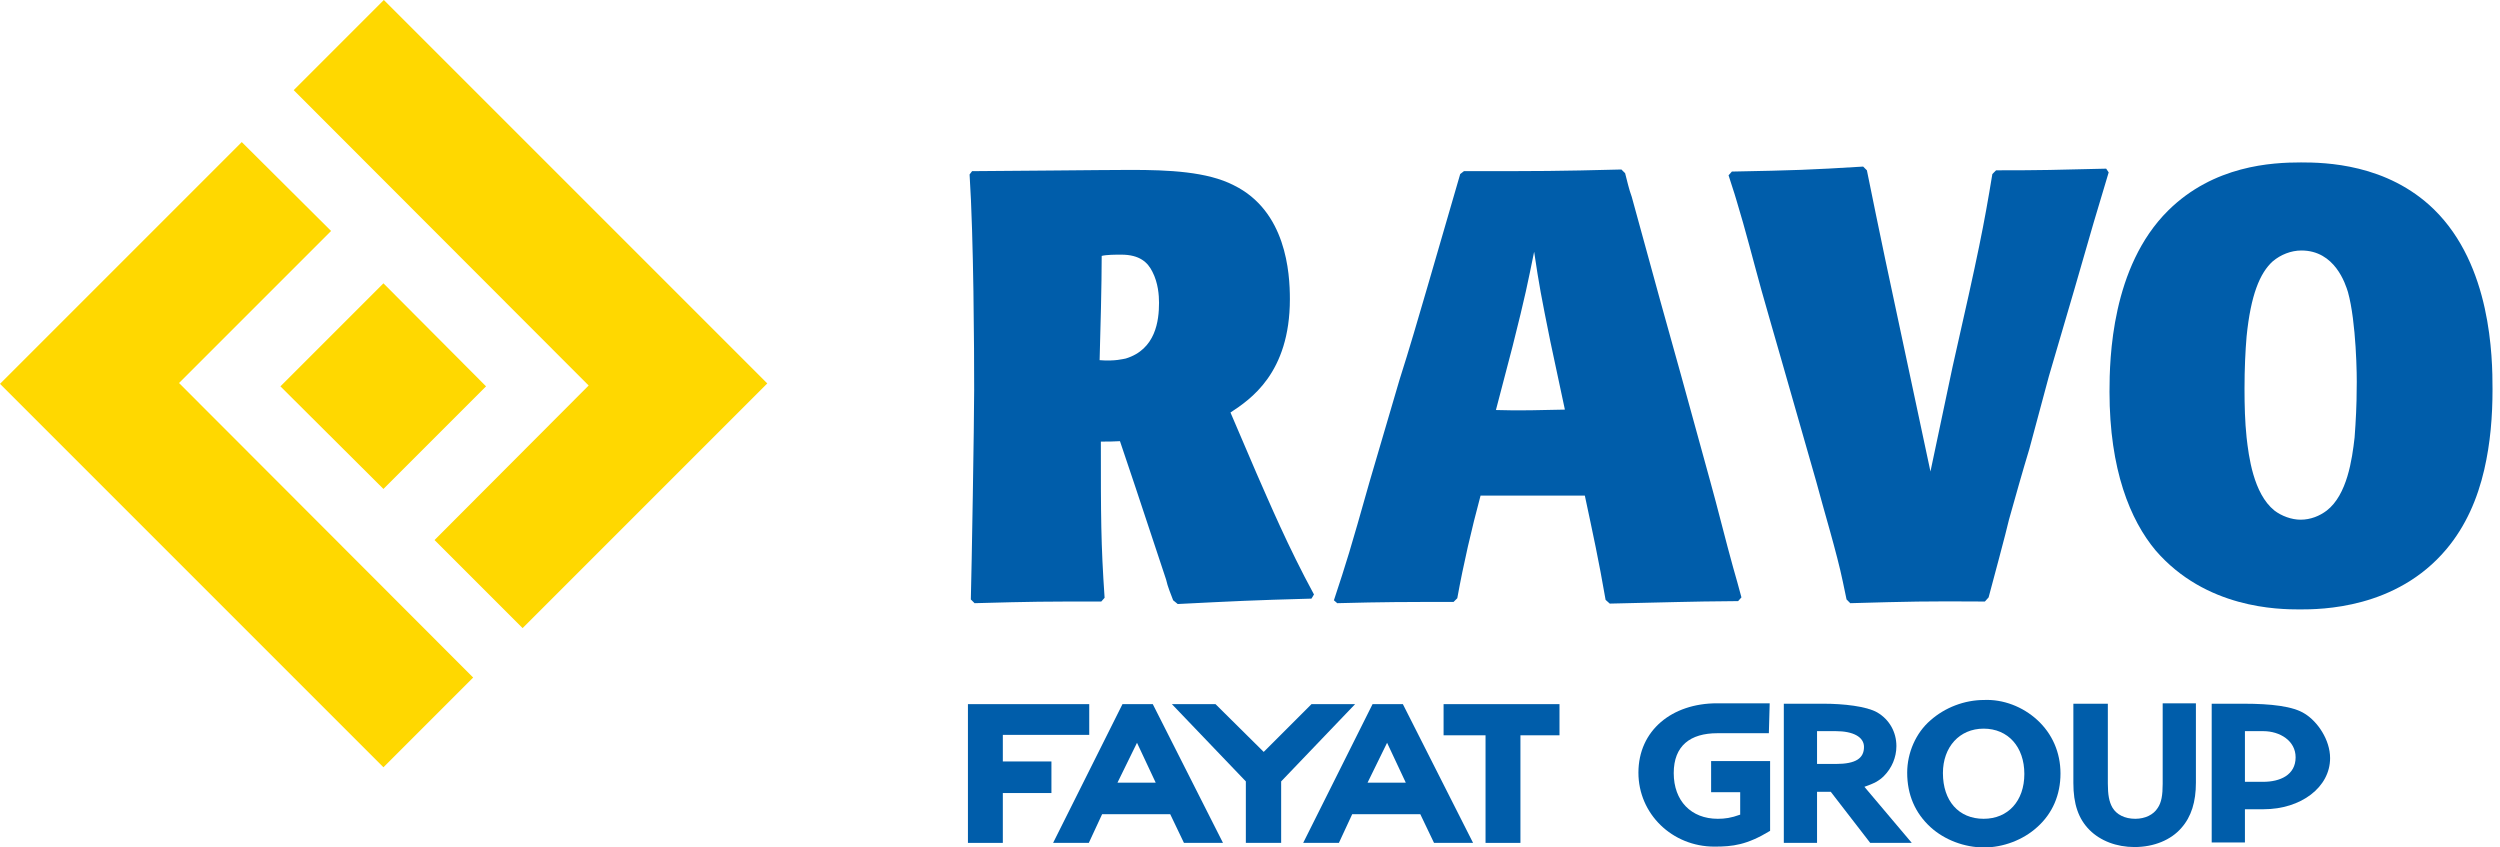 <?xml version="1.0" encoding="UTF-8"?>
<svg xmlns="http://www.w3.org/2000/svg" width="236" height="80" viewBox="0 0 236 80" fill="none">
  <path d="M36.235 0L27.726 8.51L55.569 36.392L41.02 50.98L49.333 59.294L72.431 36.196L36.235 0Z" fill="#FFD800"></path>
  <path d="M45.883 36.471L36.196 26.745L26.471 36.471L36.196 46.157L45.883 36.471Z" fill="#FFD800"></path>
  <path d="M0 36.235L36.196 72.431L44.667 63.961L16.902 36.157L31.255 21.804L22.823 13.412L0 36.235Z" fill="#FFD800"></path>
  <path d="M91.765 16.157C93.921 16.157 104.314 16.039 106.745 16.039C110.314 16.039 113.961 16.196 116.47 17.49C121.412 19.921 121.765 25.725 121.765 28.235C121.765 35.255 118 37.725 116.157 38.941L118.627 44.706C119.804 47.372 121.569 51.569 124.039 56.117L123.804 56.51C118.078 56.666 116.667 56.745 111.176 57.019L110.745 56.666C110.51 56.039 110.235 55.412 110.078 54.706C109.098 51.764 108.118 48.784 107.137 45.843L105.725 41.647C105.059 41.686 104.627 41.686 103.921 41.686C103.921 48.784 103.921 51.255 104.274 56.431L103.961 56.784C98.353 56.784 97.725 56.784 92 56.941L91.647 56.588C91.725 53.764 91.961 39.882 91.961 36.784C91.961 33.098 91.921 22.51 91.529 16.47L91.765 16.157ZM106.274 33.843C109.098 32.98 109.412 30.274 109.412 28.588C109.412 27.882 109.333 26.706 108.784 25.647C108.353 24.784 107.608 24.039 105.843 24.039C105.294 24.039 104.47 24.039 104 24.157C104 26.863 103.882 31.294 103.804 34C105.255 34.117 106.039 33.882 106.274 33.843Z" fill="#005DAA"></path>
  <path d="M151.568 56.627C150.902 52.784 150.392 50.471 149.608 46.784H139.765C138.902 50 138.157 53.216 137.568 56.471L137.215 56.824C132.392 56.824 130.745 56.824 126.235 56.941L125.921 56.667C127.137 52.98 127.412 52.118 129.294 45.451L132.117 35.843C133.059 32.902 133.882 30.039 134.745 27.098C135.176 25.608 137.333 18.157 137.843 16.431L138.196 16.157C145.725 16.157 146.863 16.157 153.059 16L153.412 16.353C153.608 17.098 153.765 17.843 154.039 18.588C156.745 28.471 156.941 29.177 158.666 35.333L161.451 45.451C162.078 47.686 162.98 51.333 163.608 53.569C163.725 53.961 164.274 55.922 164.392 56.392L164.078 56.745C158.902 56.784 157.725 56.863 151.961 56.98L151.568 56.627ZM141.215 38.706C143.451 38.784 145.568 38.706 147.725 38.667L146.353 32.235C145.49 27.961 145.294 26.941 144.823 23.765C144.196 26.823 144.039 27.726 142.784 32.706L141.215 38.706Z" fill="#005DAA"></path>
  <path d="M187.372 56.784C181.725 56.745 180.274 56.784 174.666 56.941L174.314 56.588C174.196 56 174.078 55.49 173.961 54.902C173.412 52.235 172.157 48.117 171.451 45.451L168.117 33.804C167.49 31.686 166.902 29.529 166.274 27.372C165.49 24.549 164.784 21.725 163.921 18.902C163.686 18.078 163.412 17.333 163.176 16.549L163.49 16.196C169.529 16.078 170.745 16.039 175.882 15.725L176.235 16.078C177.412 21.882 178.314 26.196 180.196 34.941L182.235 44.51L184.314 34.666C186.823 23.608 187.255 21.412 188.078 16.431L188.431 16.078C192.863 16.078 193.921 16.039 198.823 15.921L199.059 16.274C197.764 20.588 197.647 20.941 195.804 27.372L193.412 35.529L191.568 42.392C190.902 44.588 190.274 46.823 189.647 49.059C189.412 50.117 188.039 55.215 187.725 56.392L187.372 56.784Z" fill="#005DAA"></path>
  <path d="M229.765 19.765C235.176 25.059 235.294 33.686 235.294 36.745C235.294 39.294 235.098 41.804 234.51 44.353C233.882 47.059 232.784 49.647 230.941 51.843C226.196 57.49 219.098 57.529 217.098 57.529C215.059 57.529 208.235 57.451 203.49 51.961C201.098 49.098 199.137 44.353 199.137 36.98C199.137 33.804 199.333 25.176 204.667 19.882C208.98 15.608 214.471 15.333 217.216 15.333C219.49 15.333 225.333 15.451 229.765 19.765ZM221.647 27.569C221.412 26.823 220.431 23.647 217.255 23.647C216.274 23.647 215.294 24.039 214.549 24.667C213.333 25.765 212.471 27.843 212.078 31.765C211.961 33.137 211.882 34.823 211.882 36.706C211.882 38.274 211.922 39.804 212.078 41.294C212.274 43.02 212.706 46.588 214.706 48.196C215.372 48.706 216.314 49.059 217.176 49.059C218.118 49.059 218.98 48.706 219.647 48.196C221.569 46.706 222.039 43.373 222.274 41.294C222.392 39.725 222.471 38.196 222.471 36.627C222.51 35.569 222.431 30.392 221.647 27.569Z" fill="#005DAA"></path>
  <path d="M94.667 69.372H102.824V66.471H91.373V79.569H94.667V74.863H99.255V71.882H94.667V69.372Z" fill="#005DAA"></path>
  <path d="M105.961 66.471L99.412 79.569H102.784L104.039 76.863H110.47L111.765 79.569H115.451L108.823 66.471H105.961ZM109.098 73.882H105.49L107.333 70.118L109.098 73.882Z" fill="#005DAA"></path>
  <path d="M114.745 66.471L119.294 70.98L123.804 66.471H127.922L120.941 73.765V79.569H117.608V73.765L110.627 66.471H114.745Z" fill="#005DAA"></path>
  <path d="M129.569 66.471L123.02 79.569H126.392L127.647 76.863H134.078L135.372 79.569H139.059L132.431 66.471H129.569ZM132.706 73.882H129.098L130.941 70.118L132.706 73.882Z" fill="#005DAA"></path>
  <path d="M136.274 66.471V69.412H140.235V79.569H143.529V69.412H147.216V66.471H136.274Z" fill="#005DAA"></path>
  <path d="M166.98 69.216C166.98 69.216 163.49 69.216 162.117 69.216C159.568 69.216 158 70.392 158 72.98C158 75.608 159.647 77.294 162.157 77.294C162.823 77.294 163.412 77.216 164.274 76.902V74.784H161.529V71.843H167.098V78.431C164.902 79.765 163.568 79.921 161.843 79.921C157.843 79.921 154.667 76.823 154.667 72.941C154.667 68.941 157.843 66.392 162.078 66.392H167.059L166.98 69.216Z" fill="#005DAA"></path>
  <path d="M168.392 66.431H172.157C174 66.431 176.196 66.667 177.216 67.255C178.353 67.922 179.02 69.098 179.02 70.431C179.02 71.49 178.588 72.51 177.843 73.255C177.372 73.725 176.902 73.961 176 74.275L180.471 79.569H176.549L172.823 74.745H171.529V79.569H168.392V66.431ZM173.294 72.118C175.216 72.118 175.961 71.569 175.961 70.51C175.961 69.569 174.941 69.02 173.294 69.02H171.529V72.118H173.294Z" fill="#005DAA"></path>
  <path d="M192.314 67.961C193.725 69.255 194.51 71.02 194.51 73.02C194.51 75.02 193.765 76.784 192.314 78.078C190.98 79.294 189.098 80 187.294 80C185.451 80 183.568 79.294 182.235 78.078C180.784 76.745 180.039 75.02 180.039 72.941C180.039 71.059 180.863 69.177 182.235 68C183.608 66.784 185.451 66.078 187.294 66.078C189.098 66 190.941 66.706 192.314 67.961ZM183.412 72.98C183.412 75.608 184.902 77.294 187.255 77.294C189.568 77.294 191.098 75.608 191.098 73.059C191.098 70.51 189.568 68.784 187.255 68.784C184.98 68.784 183.412 70.51 183.412 72.98Z" fill="#005DAA"></path>
  <path d="M198.98 66.431V73.961C198.98 75.019 199.098 75.686 199.412 76.235C199.804 76.902 200.588 77.294 201.569 77.294C202.51 77.294 203.294 76.902 203.686 76.274C204.039 75.765 204.157 75.059 204.157 74V66.392H207.294V73.882C207.294 75.686 206.863 77.098 205.922 78.157C204.941 79.294 203.333 79.961 201.49 79.961C199.804 79.961 198.275 79.373 197.255 78.353C196.196 77.294 195.726 75.882 195.726 73.921V66.431H198.98Z" fill="#005DAA"></path>
  <path d="M208.823 66.431H211.804C214.392 66.431 216.47 66.667 217.568 67.373C218.784 68.118 219.961 69.843 219.961 71.569C219.961 74.314 217.216 76.392 213.686 76.392H211.921V79.529H208.784V66.431H208.823ZM213.647 73.804C215.216 73.804 216.706 73.177 216.706 71.49C216.706 69.922 215.216 69.02 213.647 69.02H211.921V73.804H213.647Z" fill="#005DAA"></path>
</svg>

